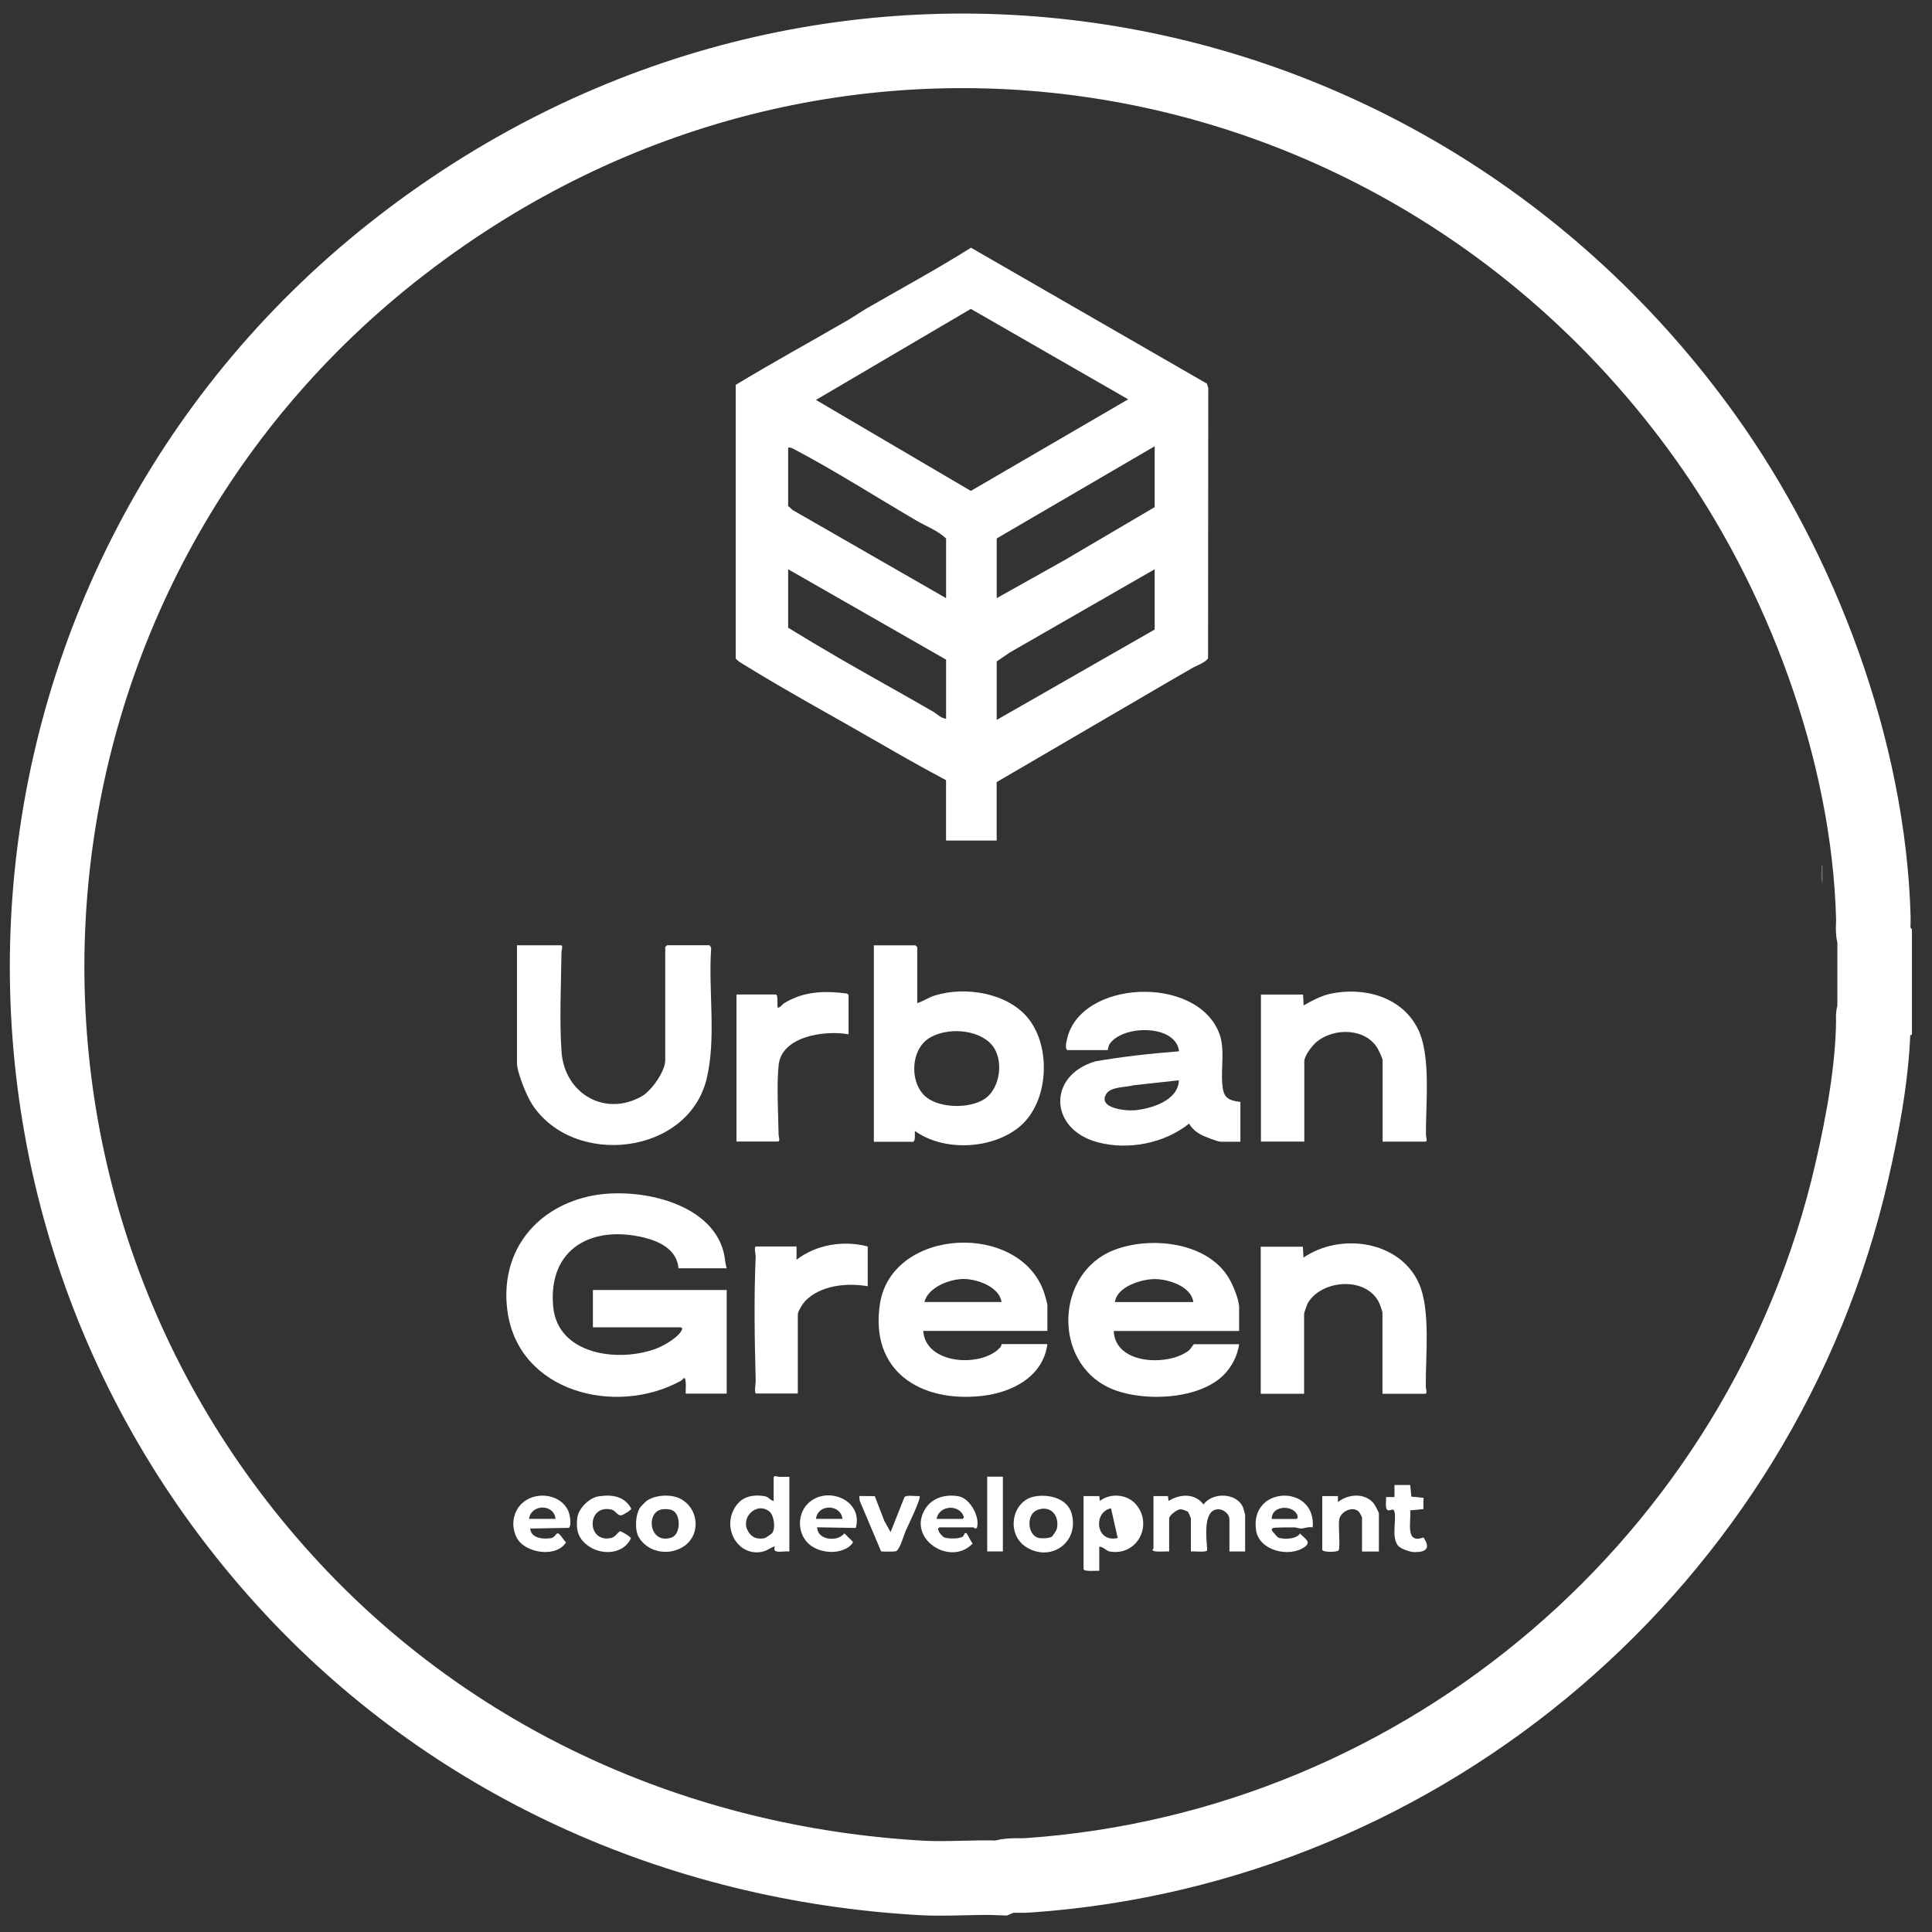<?xml version="1.0" encoding="UTF-8"?> <svg xmlns="http://www.w3.org/2000/svg" viewBox="0 0 76.00 76.00" data-guides="{&quot;vertical&quot;:[],&quot;horizontal&quot;:[]}"><rect x="0" y="0" width="76.00" height="76.00" fill="#333333" stroke="none"/><defs></defs><path fill="none" stroke="#ffffff" fill-opacity="1" stroke-width="2.933" stroke-opacity="1" stroke-miterlimit="10" id="tSvg79cf00fff4" title="Path 4" d="M73.693 36.119C73.7 36.362 73.647 36.668 73.744 36.879C73.744 37.875 73.744 38.87 73.744 39.865C73.66 39.916 73.693 40.057 73.693 40.144C73.674 42.073 73.281 44.2 72.847 46.081C69.344 61.323 56.116 72.689 40.44 73.771C40.078 73.796 39.697 73.729 39.348 73.873C38.331 73.83 37.267 73.93 36.254 73.873C26.638 73.328 17.692 69.301 11.217 62.184C-2.915 46.647 -0.787 22.435 15.816 9.632C32.419 -3.17 55.204 0.673 67.039 17.127C70.867 22.449 73.518 29.52 73.693 36.119Z"></path><path fill="#ffffff" stroke="none" fill-opacity="1" stroke-width="1" stroke-opacity="1" id="tSvg1558fae8fe3" title="Path 5" d="M20.336 37.186C20.913 37.186 21.489 37.186 22.066 37.186C22.159 37.186 22.088 37.393 22.088 37.443C22.072 38.678 22.003 40.167 22.09 41.38C22.209 43.019 23.797 43.954 25.254 43.12C25.628 42.906 26.169 42.139 26.169 41.712C26.169 40.226 26.169 38.74 26.169 37.255C26.169 37.255 26.235 37.184 26.241 37.184C26.794 37.184 27.347 37.184 27.9 37.184C27.939 37.184 27.985 37.298 27.973 37.348C27.862 38.983 28.183 40.849 27.797 42.439C27.065 45.447 22.561 45.941 20.931 43.44C20.714 43.106 20.336 42.188 20.336 41.807C20.336 40.266 20.336 38.725 20.336 37.184C20.336 37.184 20.336 37.185 20.336 37.186Z"></path><path fill="#ffffff" stroke="none" fill-opacity="1" stroke-width="1" stroke-opacity="1" id="tSvgd5eafbb44" title="Path 6" d="M51.259 39.124C51.267 39.267 51.274 39.409 51.282 39.551C51.601 39.366 51.978 39.168 52.34 39.091C53.653 38.812 55.138 39.206 55.773 40.467C56.305 41.527 56.078 43.433 56.094 44.651C56.094 44.701 56.167 44.908 56.072 44.908C55.511 44.908 54.95 44.908 54.389 44.908C54.389 43.842 54.389 42.775 54.389 41.709C54.389 41.636 54.241 41.327 54.191 41.242C53.715 40.437 52.487 40.422 51.806 40.973C51.624 41.122 51.308 41.521 51.308 41.754C51.308 42.805 51.308 43.856 51.308 44.906C50.739 44.906 50.17 44.906 49.602 44.906C49.602 42.978 49.602 41.05 49.602 39.122C50.155 39.122 50.708 39.122 51.261 39.122C51.26 39.123 51.259 39.124 51.259 39.124Z"></path><path fill="#ffffff" stroke="none" fill-opacity="1" stroke-width="1" stroke-opacity="1" id="tSvg49ca530704" title="Path 7" d="M33.38 40.686C32.471 40.522 30.752 40.748 30.63 41.895C30.547 42.678 30.616 43.828 30.628 44.647C30.628 44.697 30.701 44.904 30.606 44.904C30.061 44.904 29.516 44.904 28.971 44.904C28.971 42.976 28.971 41.048 28.971 39.12C29.484 39.12 29.998 39.12 30.511 39.12C30.64 39.12 30.543 39.644 30.606 39.642C30.711 39.624 30.758 39.516 30.851 39.46C31.619 38.992 32.427 38.97 33.303 39.081C33.329 39.089 33.38 39.128 33.38 39.144C33.38 39.657 33.38 40.171 33.38 40.684C33.38 40.685 33.38 40.686 33.38 40.686Z"></path><path fill="#ffffff" stroke="none" fill-opacity="1" stroke-width="1" stroke-opacity="1" id="tSvge9acaa8248" title="Path 8" d="M40.444 40.056C39.633 39.055 37.98 38.794 36.794 39.154C36.544 39.229 36.327 39.379 36.082 39.462C36.082 38.727 36.082 37.993 36.082 37.258C36.082 37.258 36.016 37.187 36.01 37.187C35.465 37.187 34.92 37.187 34.375 37.187C34.375 39.762 34.375 42.338 34.375 44.914C34.889 44.914 35.402 44.914 35.916 44.914C36.014 44.914 35.987 44.57 35.987 44.487C37.132 45.315 39.063 45.217 40.135 44.297C41.258 43.334 41.361 41.187 40.444 40.056ZM38.704 43.247C38.128 43.605 37.047 43.593 36.491 43.2C35.769 42.69 35.791 41.323 36.538 40.845C37.221 40.408 38.453 40.469 39.004 41.09C39.51 41.659 39.362 42.838 38.704 43.247Z"></path><path fill="#ffffff" stroke="none" fill-opacity="1" stroke-width="1" stroke-opacity="1" id="tSvg11113c28593" title="Path 9" d="M48.078 42.616C48.033 41.989 48.189 41.238 47.961 40.647C47.072 38.33 42.496 38.547 41.976 40.872C41.948 40.999 41.879 41.234 41.987 41.309C42.517 41.309 43.046 41.309 43.575 41.309C43.587 41.309 43.589 41.165 43.648 41.074C44.117 40.352 46.059 40.279 46.352 41.212C46.368 41.262 46.383 41.303 46.373 41.357C45.272 41.442 44.176 41.562 43.091 41.75C41.198 42.304 41.26 44.434 43.196 44.938C44.404 45.252 45.802 44.977 46.777 44.2C46.88 44.388 47.056 44.536 47.244 44.637C47.364 44.703 47.904 44.912 48.011 44.912C48.272 44.912 48.533 44.912 48.794 44.912C48.794 44.391 48.794 43.869 48.794 43.348C48.252 43.277 48.118 43.15 48.08 42.614C48.08 42.615 48.079 42.616 48.078 42.616ZM44.637 43.674C44.279 43.708 43.172 43.597 43.518 43.032C43.698 42.737 44.289 42.781 44.6 42.69C45.191 42.625 45.782 42.56 46.373 42.496C46.354 43.291 45.294 43.613 44.637 43.676C44.637 43.676 44.637 43.675 44.637 43.674Z"></path><path fill="#ffffff" stroke="none" fill-opacity="1" stroke-width="1" stroke-opacity="1" id="tSvg89bc5b68c1" title="Path 10" d="M28.587 49.89C27.955 49.89 27.323 49.89 26.69 49.89C26.633 49.178 25.975 48.842 25.356 48.688C23.303 48.18 21.561 49.099 21.759 51.383C21.927 53.325 24.396 53.616 25.87 53.028C26.133 52.923 26.752 52.568 26.833 52.285C26.86 52.19 26.677 52.214 26.619 52.214C25.52 52.214 24.422 52.214 23.323 52.214C23.323 51.724 23.323 51.234 23.323 50.745C25.077 50.745 26.832 50.745 28.587 50.745C28.587 52.104 28.587 53.463 28.587 54.822C28.05 54.822 27.512 54.822 26.975 54.822C26.963 54.715 27.021 54.205 26.904 54.207C26.864 54.244 26.831 54.292 26.779 54.32C24.23 55.721 20.392 54.77 19.961 51.569C19.659 49.333 20.976 47.571 23.131 47.069C24.905 46.655 27.964 47.223 28.47 49.273C28.52 49.475 28.523 49.693 28.587 49.892C28.587 49.892 28.587 49.891 28.587 49.89Z"></path><path fill="#ffffff" stroke="none" fill-opacity="1" stroke-width="1" stroke-opacity="1" id="tSvg64ed9b3db9" title="Path 11" d="M54.383 54.827C54.383 53.761 54.383 52.694 54.383 51.628C54.383 51.59 54.264 51.266 54.233 51.209C53.697 50.198 51.983 50.349 51.449 51.256C51.421 51.304 51.3 51.644 51.3 51.675C51.3 52.726 51.3 53.777 51.3 54.827C50.731 54.827 50.163 54.827 49.594 54.827C49.594 52.9 49.594 50.972 49.594 49.044C50.147 49.044 50.7 49.044 51.253 49.044C51.261 49.186 51.269 49.328 51.276 49.471C52.716 48.484 55.053 48.791 55.815 50.481C56.287 51.533 56.072 53.374 56.088 54.57C56.088 54.62 56.161 54.827 56.066 54.827C55.505 54.827 54.944 54.827 54.383 54.827Z"></path><path fill="#ffffff" stroke="none" fill-opacity="1" stroke-width="1" stroke-opacity="1" id="tSvg908c031b3c" title="Path 12" d="M34.134 49.033C34.134 49.554 34.134 50.076 34.134 50.597C33.318 50.455 32.264 50.557 31.666 51.188C31.572 51.289 31.384 51.586 31.384 51.712C31.384 52.747 31.384 53.782 31.384 54.817C30.838 54.817 30.293 54.817 29.748 54.817C29.655 54.817 29.729 54.421 29.727 54.316C29.685 52.731 29.655 51.022 29.727 49.436C29.73 49.345 29.643 49.033 29.746 49.033C30.276 49.033 30.805 49.033 31.334 49.033C31.334 49.207 31.334 49.381 31.334 49.555C32.117 48.952 33.185 48.784 34.132 49.033C34.133 49.033 34.134 49.033 34.134 49.033Z"></path><path fill="#ffffff" stroke="none" fill-opacity="1" stroke-width="1" stroke-opacity="1" id="tSvgee15d0b995" title="Path 13" d="M48.744 52.357C47.1 52.357 45.456 52.357 43.812 52.357C43.861 53.678 45.936 53.751 46.751 53.136C46.826 53.081 46.95 52.877 46.966 52.877C47.559 52.877 48.151 52.877 48.744 52.877C48.69 53.28 48.507 53.658 48.247 53.968C47.304 55.09 44.894 55.175 43.638 54.593C41.399 53.557 41.518 50.059 43.828 49.171C45.261 48.62 47.488 48.851 48.338 50.273C48.499 50.541 48.744 51.127 48.744 51.431C48.744 51.74 48.744 52.048 48.744 52.357ZM46.942 51.22C46.865 50.611 45.983 50.324 45.449 50.316C44.915 50.308 43.937 50.609 43.859 51.22C44.887 51.22 45.915 51.22 46.942 51.22Z"></path><path fill="#ffffff" stroke="none" fill-opacity="1" stroke-width="1" stroke-opacity="1" id="tSvgdf311a2fbe" title="Path 14" d="M41.202 52.354C39.574 52.354 37.946 52.354 36.318 52.354C36.409 53.699 38.651 53.802 39.355 52.993C39.393 52.95 39.395 52.874 39.401 52.874C40.001 52.874 40.602 52.874 41.202 52.874C41.028 54.17 39.8 54.781 38.618 54.913C36.209 55.18 34.208 53.938 34.615 51.291C35.08 48.271 40.164 48.04 41.084 50.883C41.107 50.956 41.202 51.291 41.202 51.332C41.202 51.672 41.202 52.012 41.202 52.352C41.202 52.353 41.202 52.354 41.202 52.354ZM39.399 51.217C39.308 50.62 38.44 50.312 37.906 50.312C37.372 50.312 36.514 50.626 36.365 51.217C37.377 51.217 38.389 51.217 39.401 51.217C39.4 51.217 39.4 51.217 39.399 51.217Z"></path><path fill="#6A7151" stroke="none" fill-opacity="1" stroke-width="1" stroke-opacity="1" id="tSvg1357de62598" title="Path 15" d="M71.698 34.769C71.607 34.571 71.657 34.284 71.651 34.057C71.666 34.057 71.682 34.057 71.698 34.057C71.698 34.294 71.698 34.531 71.698 34.769Z"></path><path fill="#ffffff" stroke="none" fill-opacity="1" stroke-width="1" stroke-opacity="1" id="tSvgd051bb408b" title="Path 16" d="M45.375 58.853C45.565 58.853 45.755 58.853 45.945 58.853C45.953 58.916 45.961 58.979 45.969 59.043C46.417 58.766 46.999 58.728 47.343 59.183C47.699 58.689 48.646 58.714 48.895 59.292C48.909 59.325 48.98 59.571 48.98 59.586C48.98 60.068 48.98 60.55 48.98 61.032C48.775 61.032 48.569 61.032 48.363 61.032C48.363 60.613 48.363 60.195 48.363 59.776C48.363 59.539 48.106 59.343 47.869 59.375C47.301 59.448 47.47 60.587 47.489 60.986C47.418 61.085 46.983 61.01 46.847 61.032C46.847 60.597 46.847 60.163 46.847 59.729C46.847 59.715 46.752 59.492 46.74 59.48C46.702 59.44 46.507 59.371 46.443 59.371C46.301 59.371 45.992 59.616 45.992 59.729C45.992 60.163 45.992 60.597 45.992 61.032C45.878 61.014 45.332 61.085 45.338 60.961C45.342 60.939 45.375 60.923 45.375 60.913C45.375 60.226 45.375 59.538 45.375 58.851C45.375 58.852 45.375 58.852 45.375 58.853Z"></path><path fill="#ffffff" stroke="none" fill-opacity="1" stroke-width="1" stroke-opacity="1" id="tSvgfb392559ac" title="Path 17" d="M42.625 58.852C42.831 58.852 43.036 58.852 43.242 58.852C43.25 58.915 43.258 58.978 43.266 59.041C43.689 58.721 44.343 58.775 44.689 59.182C45.372 59.987 44.737 61.226 43.647 61.031C43.517 61.007 43.394 60.837 43.242 60.843C43.242 61.159 43.242 61.476 43.242 61.792C43.135 61.78 42.625 61.837 42.625 61.721C42.625 60.764 42.625 59.808 42.625 58.852ZM43.705 59.334C43.001 59.465 43.082 60.702 43.968 60.501Z"></path><path fill="#ffffff" stroke="none" fill-opacity="1" stroke-width="1" stroke-opacity="1" id="tSvgfa02009d1d" title="Path 18" d="M31.051 58.092C31.051 59.072 31.051 60.052 31.051 61.032C30.851 60.997 30.347 61.153 30.481 60.842C30.445 60.807 30.174 60.985 30.101 61.008C29.144 61.327 28.416 60.253 28.86 59.389C29.111 58.899 29.544 58.772 30.076 58.855C30.25 58.883 30.281 59.021 30.434 59.043C30.434 58.735 30.434 58.426 30.434 58.118C30.434 58.023 30.596 58.094 30.645 58.094C30.78 58.096 30.916 58.094 31.051 58.094C31.051 58.093 31.051 58.093 31.051 58.092ZM30.374 60.307C30.515 60.133 30.455 59.62 30.271 59.464C29.789 59.063 29.142 59.662 29.403 60.19C29.544 60.475 29.765 60.566 30.08 60.508C30.119 60.5 30.352 60.334 30.374 60.307Z"></path><path fill="#ffffff" stroke="none" fill-opacity="1" stroke-width="1" stroke-opacity="1" id="tSvg15fbc10417" title="Path 19" d="M52.014 58.852C52.219 58.852 52.425 58.852 52.631 58.852C52.631 58.931 52.631 59.01 52.631 59.089C53.032 58.759 53.72 58.715 54.052 59.16C54.096 59.218 54.242 59.494 54.242 59.54C54.242 60.038 54.242 60.535 54.242 61.033C54.021 61.033 53.799 61.033 53.578 61.033C53.578 60.583 53.578 60.133 53.578 59.682C53.578 59.67 53.475 59.486 53.459 59.471C53.218 59.224 52.731 59.457 52.68 59.781C52.642 60.013 52.731 60.879 52.656 60.991C52.577 61.066 52.014 61.065 52.014 60.964C52.014 60.26 52.014 59.557 52.014 58.854C52.014 58.853 52.014 58.852 52.014 58.852Z"></path><path fill="#ffffff" stroke="none" fill-opacity="1" stroke-width="1" stroke-opacity="1" id="tSvg14b894e6bc4" title="Path 20" d="M25.186 59.29C25.196 59.276 25.389 59.076 25.409 59.062C25.739 58.801 26.382 58.764 26.752 58.951C27.478 59.319 27.59 60.336 26.924 60.812C26.352 61.219 25.498 61.087 25.132 60.476C24.958 60.187 24.992 59.566 25.19 59.29C25.188 59.29 25.187 59.29 25.186 59.29ZM26.01 59.38C25.393 59.521 25.55 60.757 26.406 60.488C26.785 60.367 26.799 59.562 26.439 59.406C26.323 59.357 26.135 59.353 26.01 59.38Z"></path><path fill="#ffffff" stroke="none" fill-opacity="1" stroke-width="1" stroke-opacity="1" id="tSvga6c8b5e80e" title="Path 21" d="M40.716 58.863C41.279 58.768 42.011 58.946 42.165 59.572C42.446 60.706 41.303 61.461 40.362 60.854C39.551 60.328 39.81 59.015 40.714 58.865C40.715 58.864 40.715 58.863 40.716 58.863ZM41.378 60.449C41.41 60.425 41.562 60.191 41.572 60.144C41.693 59.622 41.325 59.181 40.787 59.407C40.36 59.586 40.421 60.399 40.856 60.498C40.975 60.526 41.283 60.516 41.378 60.447C41.378 60.447 41.378 60.448 41.378 60.449Z"></path><path fill="#ffffff" stroke="none" fill-opacity="1" stroke-width="1" stroke-opacity="1" id="tSvgd4eb787c25" title="Path 22" d="M20.856 60.127C20.886 60.517 21.377 60.559 21.685 60.505C21.816 60.483 21.863 60.333 21.928 60.319C22.021 60.297 22.173 60.608 22.268 60.671C21.871 61.304 20.609 61.092 20.311 60.46C20.081 59.971 20.19 59.39 20.623 59.064C21.165 58.654 22.086 58.797 22.361 59.453C22.417 59.584 22.496 60.032 22.375 60.102C21.869 60.111 21.364 60.12 20.858 60.129C20.858 60.129 20.857 60.128 20.856 60.127ZM21.853 59.748C21.794 59.149 20.892 59.16 20.809 59.748Z"></path><path fill="#ffffff" stroke="none" fill-opacity="1" stroke-width="1" stroke-opacity="1" id="tSvg5e597ff97" title="Path 23" d="M51.636 60.085C51.484 60.043 51.306 60.128 51.181 60.128C51.088 60.128 51.001 60.083 50.904 60.083C50.79 60.083 50.115 60.083 50.072 60.109C50.015 60.144 50.017 60.172 50.048 60.229C50.058 60.245 50.258 60.474 50.274 60.48C50.487 60.569 51.003 60.552 51.14 60.324C51.306 60.516 51.624 60.648 51.304 60.866C50.693 61.279 49.53 60.992 49.411 60.202C49.145 58.43 51.788 58.367 51.638 60.087C51.638 60.086 51.637 60.086 51.636 60.085ZM50.025 59.753C50.349 59.753 50.673 59.753 50.997 59.753C51.015 59.753 51.059 59.709 51.049 59.656C50.942 59.185 50.019 59.185 50.026 59.753C50.026 59.753 50.025 59.753 50.025 59.753Z"></path><path fill="#ffffff" stroke="none" fill-opacity="1" stroke-width="1" stroke-opacity="1" id="tSvg6ef8317cc8" title="Path 24" d="M32.146 60.08C32.142 60.582 32.947 60.675 33.214 60.317C33.325 60.427 33.436 60.537 33.548 60.647C33.575 60.695 33.417 60.833 33.378 60.859C32.955 61.146 32.294 61.094 31.885 60.79C31.378 60.412 31.327 59.611 31.77 59.158C32.504 58.409 33.975 59.004 33.664 60.106C33.158 60.097 32.652 60.089 32.146 60.08ZM33.142 59.748C33.069 59.166 32.175 59.145 32.098 59.748Z"></path><path fill="#ffffff" stroke="none" fill-opacity="1" stroke-width="1" stroke-opacity="1" id="tSvg1681b29088b" title="Path 25" d="M36.96 60.083C36.794 60.13 37.049 60.433 37.138 60.475C37.272 60.538 37.775 60.542 37.885 60.437C37.929 60.395 37.933 60.255 38.028 60.32C38.048 60.334 38.2 60.66 38.263 60.716C37.385 61.655 35.643 60.512 36.408 59.338C36.691 58.903 37.217 58.77 37.711 58.861C38.154 58.94 38.548 59.654 38.435 60.085C38.378 60.178 38.311 60.083 38.291 60.083C37.848 60.083 37.405 60.083 36.962 60.083C36.961 60.083 36.961 60.083 36.96 60.083ZM36.841 59.751C37.181 59.751 37.522 59.751 37.862 59.751C37.876 59.751 37.927 59.709 37.909 59.656C37.735 59.164 36.944 59.203 36.841 59.751Z"></path><path fill="#ffffff" stroke="none" fill-opacity="1" stroke-width="1" stroke-opacity="1" id="tSvgc8706a458" title="Path 26" d="M23.549 58.862C24.075 58.783 24.562 58.85 24.833 59.348C24.829 59.406 24.508 59.603 24.435 59.609C24.275 59.621 24.218 59.419 24.05 59.382C23.067 59.16 23.069 60.722 24.05 60.499C24.202 60.464 24.336 60.242 24.39 60.236C24.443 60.23 24.791 60.442 24.821 60.509C24.514 61.175 23.613 61.191 23.085 60.77C22.735 60.491 22.657 60.163 22.707 59.726C22.748 59.342 23.176 58.917 23.549 58.862Z"></path><path fill="#ffffff" stroke="none" fill-opacity="1" stroke-width="1" stroke-opacity="1" id="tSvg10b48d98e4c" title="Path 27" d="M34.412 58.855C34.537 59.18 34.662 59.505 34.788 59.829C34.869 59.976 34.951 60.123 35.033 60.27C35.215 59.812 35.397 59.353 35.579 58.894C35.662 58.793 36.031 58.87 36.172 58.849C36.253 58.922 35.701 60.055 35.626 60.225C35.551 60.395 35.397 60.97 35.238 61.024C35.183 61.041 34.683 61.041 34.659 61.024C34.38 60.363 34.1 59.702 33.821 59.04C33.813 58.977 33.806 58.913 33.799 58.849C34.002 58.851 34.206 58.853 34.41 58.855C34.41 58.855 34.411 58.855 34.412 58.855Z"></path><path fill="#ffffff" stroke="none" fill-opacity="1" stroke-width="1" stroke-opacity="1" id="tSvg4706da8573" title="Path 28" d="M55.476 58.42C55.49 58.571 55.505 58.722 55.519 58.873C55.679 58.889 55.838 58.904 55.998 58.92C55.996 59.068 55.994 59.215 55.992 59.363C55.819 59.38 55.647 59.397 55.474 59.414C55.517 59.861 55.262 60.755 55.996 60.478C56.285 60.909 56.103 61.06 55.63 61.056C55.474 61.056 55.088 60.921 54.995 60.803C54.718 60.453 54.95 59.802 54.849 59.444C54.813 59.318 54.695 59.436 54.6 59.41C54.465 59.375 54.541 59.007 54.523 58.891C54.633 58.891 54.744 58.891 54.855 58.891C54.855 58.732 54.855 58.574 54.855 58.416C55.061 58.416 55.266 58.416 55.472 58.416C55.473 58.417 55.474 58.419 55.476 58.42Z"></path><path fill="#ffffff" stroke="none" fill-opacity="1" stroke-width="1" stroke-opacity="1" id="tSvg3fb6c191f6" title="Path 29" d="M39.451 58.088C39.245 58.088 39.04 58.088 38.834 58.088C38.834 59.068 38.834 60.048 38.834 61.028C39.04 61.028 39.245 61.028 39.451 61.028C39.451 60.048 39.451 59.068 39.451 58.088Z"></path><path fill="#ffffff" stroke="none" fill-opacity="1" stroke-width="1" stroke-opacity="1" id="tSvg126bee3820b" title="Path 30" d="M37.217 30.691C36.383 30.25 35.554 29.781 34.735 29.308C32.938 28.268 31.032 27.236 29.266 26.148C29.151 26.077 29.028 26.01 28.941 25.903C28.941 22.316 28.941 18.728 28.941 15.14C30.391 14.261 31.89 13.442 33.359 12.59C33.616 12.441 33.861 12.265 34.118 12.117C35.479 11.33 36.863 10.585 38.196 9.744C41.289 11.526 44.383 13.309 47.476 15.091C47.494 15.147 47.512 15.203 47.53 15.259C47.527 18.803 47.525 22.347 47.522 25.891C47.447 26.052 47.039 26.196 46.875 26.293C46.578 26.469 46.274 26.639 45.973 26.815C43.718 28.132 41.462 29.449 39.206 30.766C39.206 31.532 39.206 32.299 39.206 33.065C38.543 33.065 37.879 33.065 37.215 33.065C37.215 32.275 37.215 31.485 37.215 30.694C37.216 30.693 37.217 30.692 37.217 30.691ZM44.38 15.708C42.316 14.522 40.253 13.336 38.19 12.151C36.159 13.344 34.128 14.538 32.097 15.732C34.128 16.925 36.159 18.118 38.19 19.311C40.253 18.11 42.316 16.909 44.38 15.708ZM39.208 23.53C40.105 23.027 41.001 22.525 41.898 22.022C43.072 21.331 44.247 20.64 45.422 19.949C45.422 19.151 45.422 18.353 45.422 17.555C43.351 18.764 41.279 19.972 39.208 21.181C39.208 21.964 39.208 22.746 39.208 23.528C39.208 23.529 39.208 23.53 39.208 23.53ZM37.217 23.53C37.217 22.748 37.217 21.966 37.217 21.183C36.891 20.873 36.45 20.711 36.064 20.487C34.51 19.58 32.918 18.561 31.336 17.723C31.233 17.668 31.127 17.596 31.004 17.604C31.004 18.371 31.004 19.137 31.004 19.904C31.062 19.957 31.12 20.009 31.178 20.062C33.191 21.218 35.204 22.374 37.217 23.53ZM37.217 25.949C35.146 24.764 33.075 23.578 31.004 22.393C31.004 23.16 31.004 23.927 31.004 24.693C31.641 25.085 32.285 25.468 32.934 25.846C34.186 26.574 35.457 27.27 36.711 27.997C36.863 28.086 37.016 28.256 37.217 28.274C37.217 27.5 37.217 26.725 37.217 25.951C37.217 25.95 37.217 25.949 37.217 25.949ZM45.422 22.393C43.519 23.486 41.617 24.579 39.715 25.672C39.546 25.788 39.377 25.904 39.208 26.02C39.208 26.786 39.208 27.553 39.208 28.32C41.279 27.134 43.351 25.949 45.422 24.764C45.422 23.974 45.422 23.184 45.422 22.393Z"></path></svg> 